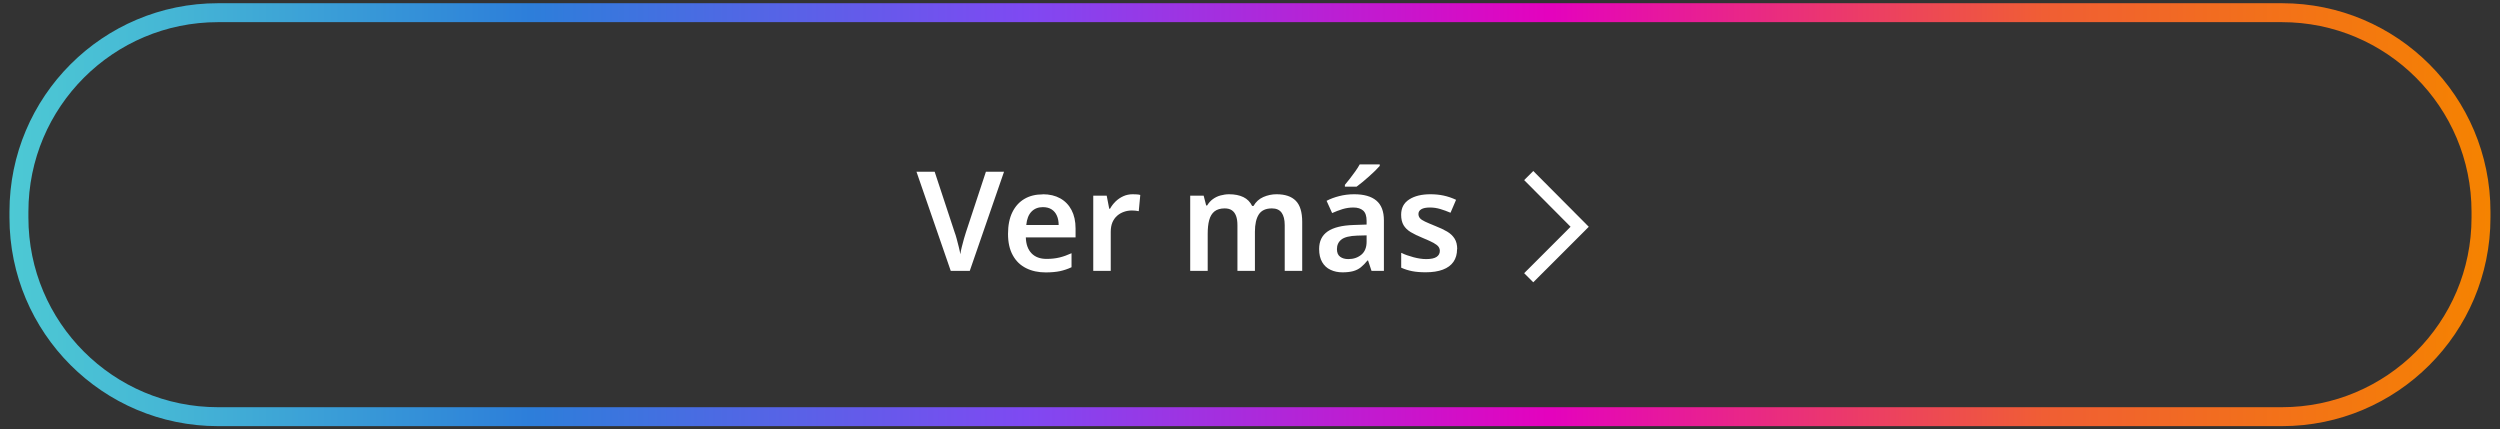 <svg viewBox="0 0 396 68" xmlns:xlink="http://www.w3.org/1999/xlink" xmlns="http://www.w3.org/2000/svg" data-name="Capa 1" id="Capa_1">
  <rect x="0" y="0" width="396" height="68" fill="#333333" stroke="none"/>
  <defs>
    <style>
      .cls-1 {
        stroke: #fff;
        stroke-width: 1.15px;
      }

      .cls-1, .cls-2 {
        fill: #fff;
      }

      .cls-1, .cls-3 {
        stroke-miterlimit: 10;
      }

      .cls-3 {
        fill: none;
        stroke: url(#Degradado_sin_nombre_34);
        stroke-width: 3px;
      }
    </style>
    <linearGradient gradientUnits="userSpaceOnUse" y2="34" x2="394.5" y1="34" x1="1.5" data-name="Degradado sin nombre 34" id="Degradado_sin_nombre_34">
      <stop stop-color="#4dc9d4" offset="0"></stop>
      <stop stop-color="#46b8d5" offset=".06"></stop>
      <stop stop-color="#338ed8" offset=".17"></stop>
      <stop stop-color="#2d7eda" offset=".21"></stop>
      <stop stop-color="#7f49f2" offset=".41"></stop>
      <stop stop-color="#e402be" offset=".62"></stop>
      <stop stop-color="#f05e34" offset=".82"></stop>
      <stop stop-color="#f58300" offset="1"></stop>
    </linearGradient>
  </defs>
  <path d="M361.47,66H34.53c-17.42,0-31.53-14.12-31.53-31.53v-.93c0-17.42,14.12-31.53,31.53-31.53h326.93c17.42,0,31.53,14.12,31.53,31.53v.93c0,17.42-14.12,31.53-31.53,31.53Z" class="cls-3"></path>
  <g>
    <g>
      <path d="M159.04,27.2l-5.43,15.71h-3.01l-5.43-15.71h2.88l3.17,9.61c.1.26.21.6.32,1.02.11.42.22.84.33,1.28.11.43.19.82.25,1.16.04-.34.12-.72.23-1.16.11-.43.22-.86.34-1.28s.22-.76.31-1.02l3.17-9.61h2.88Z" class="cls-2"></path>
      <path d="M165.18,30.77c1.07,0,1.99.22,2.76.65.77.43,1.37,1.05,1.79,1.85.42.8.64,1.77.64,2.92v1.41h-7.88c.03,1.09.33,1.92.9,2.52.57.59,1.36.89,2.38.89.78,0,1.47-.08,2.08-.23.61-.15,1.24-.38,1.88-.67v2.22c-.59.28-1.2.48-1.83.62-.63.13-1.39.2-2.27.2-1.16,0-2.19-.22-3.09-.67-.9-.45-1.61-1.12-2.11-2.04-.51-.91-.76-2.04-.76-3.39s.23-2.51.69-3.44c.46-.93,1.1-1.63,1.92-2.11s1.78-.71,2.88-.71ZM165.18,32.81c-.73,0-1.33.24-1.79.71s-.74,1.18-.83,2.12h5.13c0-.56-.09-1.05-.28-1.47-.18-.42-.46-.76-.83-1-.37-.24-.84-.36-1.41-.36Z" class="cls-2"></path>
      <path d="M179.41,30.77c.18,0,.38,0,.62.02.23.01.43.04.59.09l-.24,2.57c-.13-.03-.3-.05-.52-.08-.21-.02-.4-.03-.56-.03-.44,0-.86.07-1.26.21-.4.14-.76.34-1.08.62s-.56.62-.75,1.04c-.18.43-.27.93-.27,1.52v6.18h-2.77v-11.92h2.13l.4,2.07h.13c.23-.42.53-.81.88-1.15s.76-.62,1.22-.83.96-.31,1.49-.31Z" class="cls-2"></path>
      <path d="M202.2,30.77c1.35,0,2.37.34,3.05,1.03.68.69,1.02,1.8,1.02,3.34v7.77h-2.77v-7.24c0-.88-.17-1.54-.5-1.99s-.84-.67-1.53-.67c-.97,0-1.66.32-2.07.95-.41.63-.62,1.55-.62,2.75v6.2h-2.77v-7.24c0-.59-.07-1.08-.22-1.47-.15-.4-.37-.69-.66-.89-.29-.2-.67-.3-1.14-.3-.67,0-1.21.16-1.61.47-.4.32-.67.77-.84,1.38s-.24,1.34-.24,2.22v5.83h-2.77v-11.92h2.13l.4,1.56h.15c.25-.41.55-.75.91-1.01s.76-.46,1.21-.58c.45-.12.9-.19,1.35-.19.89,0,1.65.15,2.27.45.62.3,1.08.77,1.39,1.4h.22c.37-.65.88-1.11,1.55-1.41.67-.29,1.36-.44,2.08-.44Z" class="cls-2"></path>
      <path d="M214.5,30.77c1.54,0,2.71.33,3.51,1,.8.67,1.2,1.71,1.2,3.13v8.01h-1.96l-.55-1.65h-.09c-.34.43-.69.78-1.04,1.07s-.77.49-1.23.62c-.46.12-1.02.19-1.68.19-.7,0-1.34-.13-1.9-.4-.57-.26-1.01-.67-1.33-1.22-.32-.55-.48-1.24-.48-2.08,0-1.23.45-2.16,1.35-2.78.9-.62,2.27-.96,4.1-1.02l2.07-.07v-.59c0-.76-.18-1.3-.55-1.63-.37-.32-.88-.48-1.54-.48-.6,0-1.18.09-1.74.26-.56.18-1.1.38-1.63.62l-.88-1.94c.59-.31,1.26-.56,2.01-.75.75-.19,1.54-.29,2.37-.29ZM215,37.32c-1.22.04-2.06.25-2.53.63-.47.37-.7.88-.7,1.51,0,.56.17.96.51,1.21.34.25.77.37,1.3.37.81,0,1.49-.23,2.05-.69.56-.46.84-1.15.84-2.06v-1.01l-1.45.04ZM218.55,26.28c-.18.21-.42.46-.71.75-.3.29-.63.6-.99.92s-.71.63-1.06.91-.65.52-.91.71h-1.85v-.29c.23-.28.5-.6.79-.98s.58-.76.87-1.17.52-.77.69-1.09h3.17v.22Z" class="cls-2"></path>
      <path d="M230.8,39.46c0,.79-.19,1.46-.57,2.01-.38.55-.94.96-1.68,1.24-.74.28-1.65.42-2.72.42-.84,0-1.56-.06-2.16-.18-.6-.12-1.17-.3-1.72-.55v-2.35c.59.28,1.24.51,1.96.7.72.19,1.39.29,2,.29.76,0,1.31-.12,1.65-.35.34-.23.51-.55.51-.95,0-.23-.07-.45-.2-.64-.13-.19-.39-.39-.77-.61-.38-.21-.96-.48-1.74-.8-.76-.31-1.4-.62-1.9-.92-.51-.31-.89-.68-1.14-1.11s-.38-.98-.38-1.64c0-1.07.42-1.88,1.28-2.43.85-.55,1.97-.82,3.37-.82.73,0,1.43.07,2.08.21.65.14,1.31.36,1.97.67l-.88,2.05c-.54-.23-1.08-.43-1.62-.59-.54-.16-1.08-.24-1.64-.24-.6,0-1.06.09-1.36.27-.31.18-.46.44-.46.76,0,.25.08.46.23.65s.43.37.81.55c.39.18.94.42,1.66.71.72.28,1.33.57,1.84.87.51.3.9.67,1.18,1.11.28.44.42,1,.42,1.67Z" class="cls-2"></path>
    </g>
    <path d="M249.59,35.92l-7.35-7.39.63-.63,7.98,8.02-7.98,7.98-.63-.63,7.35-7.35Z" class="cls-1"></path>
  </g>
</svg>